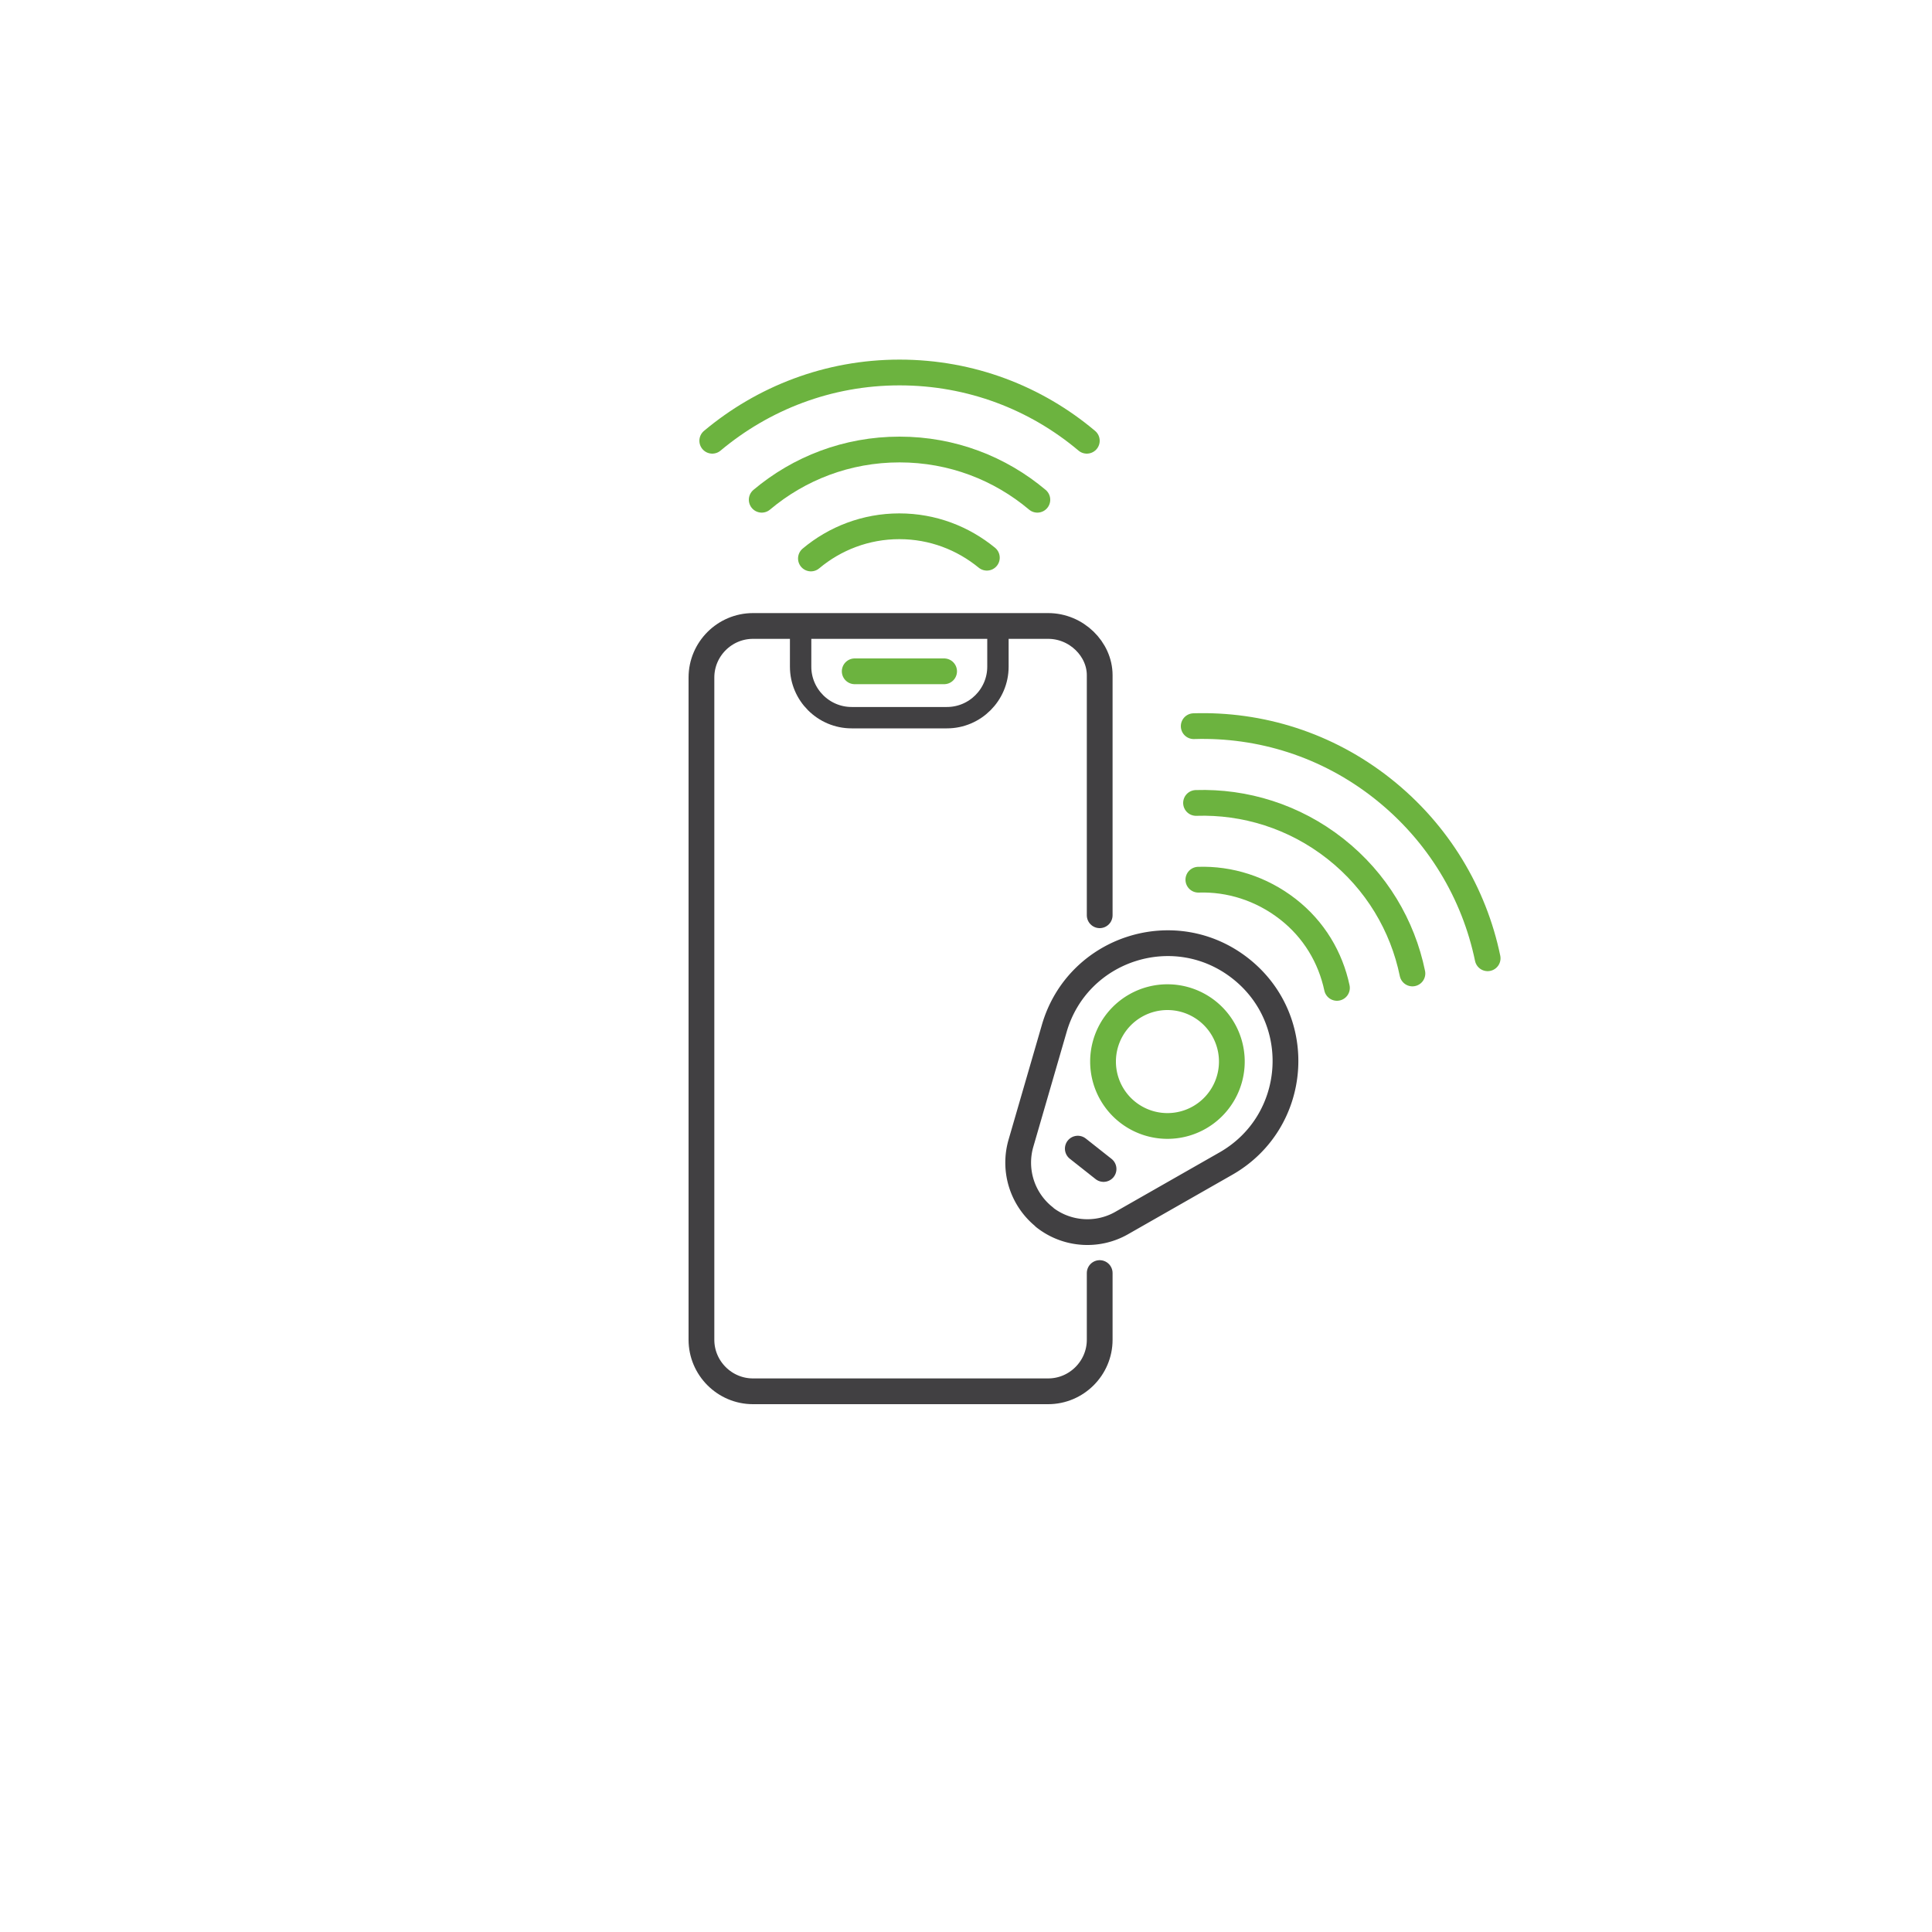 <?xml version="1.0" encoding="UTF-8"?>
<svg data-bbox="0 0 75 75" viewBox="0 0 75 75" xmlns="http://www.w3.org/2000/svg" data-type="ugc">
    <g>
        <path fill="none" d="M75 0v75H0V0h75z"/>
        <path d="M42.69 35.53v-9.32c0-1.01-.9-1.91-2-1.91H29.23c-1.1 0-2 .9-2 2v25.71c0 1.1.9 2 2 2h11.46c1.1 0 2-.9 2-2v-2.59" stroke-linejoin="round" stroke="#414042" fill="none" stroke-linecap="round"/>
        <path stroke="#6cb33f" fill="none" stroke-linecap="round" stroke-miterlimit="10" d="M33.18 26.06h3.47"/>
        <path d="M31.08 24.59v1.29c0 1.09.89 1.98 1.98 1.98h3.7c1.09 0 1.98-.89 1.98-1.98v-1.16" stroke="#414042" stroke-width=".83" fill="none" stroke-linecap="round" stroke-miterlimit="10"/>
        <path d="M27.65 17.11c1.97-1.65 4.5-2.65 7.27-2.65s5.3.99 7.27 2.65" stroke-linejoin="round" stroke="#6cb33f" fill="none" stroke-linecap="round"/>
        <path d="M29.57 19.4c1.45-1.22 3.31-1.95 5.35-1.95s3.9.73 5.35 1.95" stroke-linejoin="round" stroke="#6cb33f" fill="none" stroke-linecap="round"/>
        <path d="M31.48 21.68c.93-.78 2.13-1.25 3.43-1.25s2.47.46 3.4 1.22" stroke-linejoin="round" stroke="#6cb33f" fill="none" stroke-linecap="round"/>
        <path d="M46.34 28.19c2.57-.08 5.17.71 7.34 2.43s3.55 4.07 4.07 6.58" stroke-linejoin="round" stroke="#6cb33f" fill="none" stroke-linecap="round"/>
        <path d="M46.43 31.17c1.89-.06 3.81.52 5.41 1.78s2.61 2.99 2.99 4.84" stroke-linejoin="round" stroke="#6cb33f" fill="none" stroke-linecap="round"/>
        <path d="M46.52 34.15c1.21-.04 2.44.34 3.47 1.14s1.66 1.89 1.91 3.06" stroke-linejoin="round" stroke="#6cb33f" fill="none" stroke-linecap="round"/>
        <path stroke-linejoin="round" stroke="#6cb33f" fill="none" stroke-linecap="round" d="M47.82 41.21a2.5 2.5 0 1 1-5 0 2.5 2.5 0 0 1 5 0z"/>
        <path stroke-linejoin="round" stroke="#414042" fill="none" stroke-linecap="round" d="m41.84 44.59 1 .79"/>
        <path d="M40.55 47.25h0a2.7 2.7 0 0 1-.92-2.86l1.3-4.48c.91-3.11 4.68-4.32 7.23-2.31h0c2.55 2.01 2.25 5.96-.57 7.57l-4.05 2.31c-.95.54-2.14.45-3-.23Z" stroke-linejoin="round" stroke="#414042" fill="none" stroke-linecap="round"/>
    </g>
</svg>
